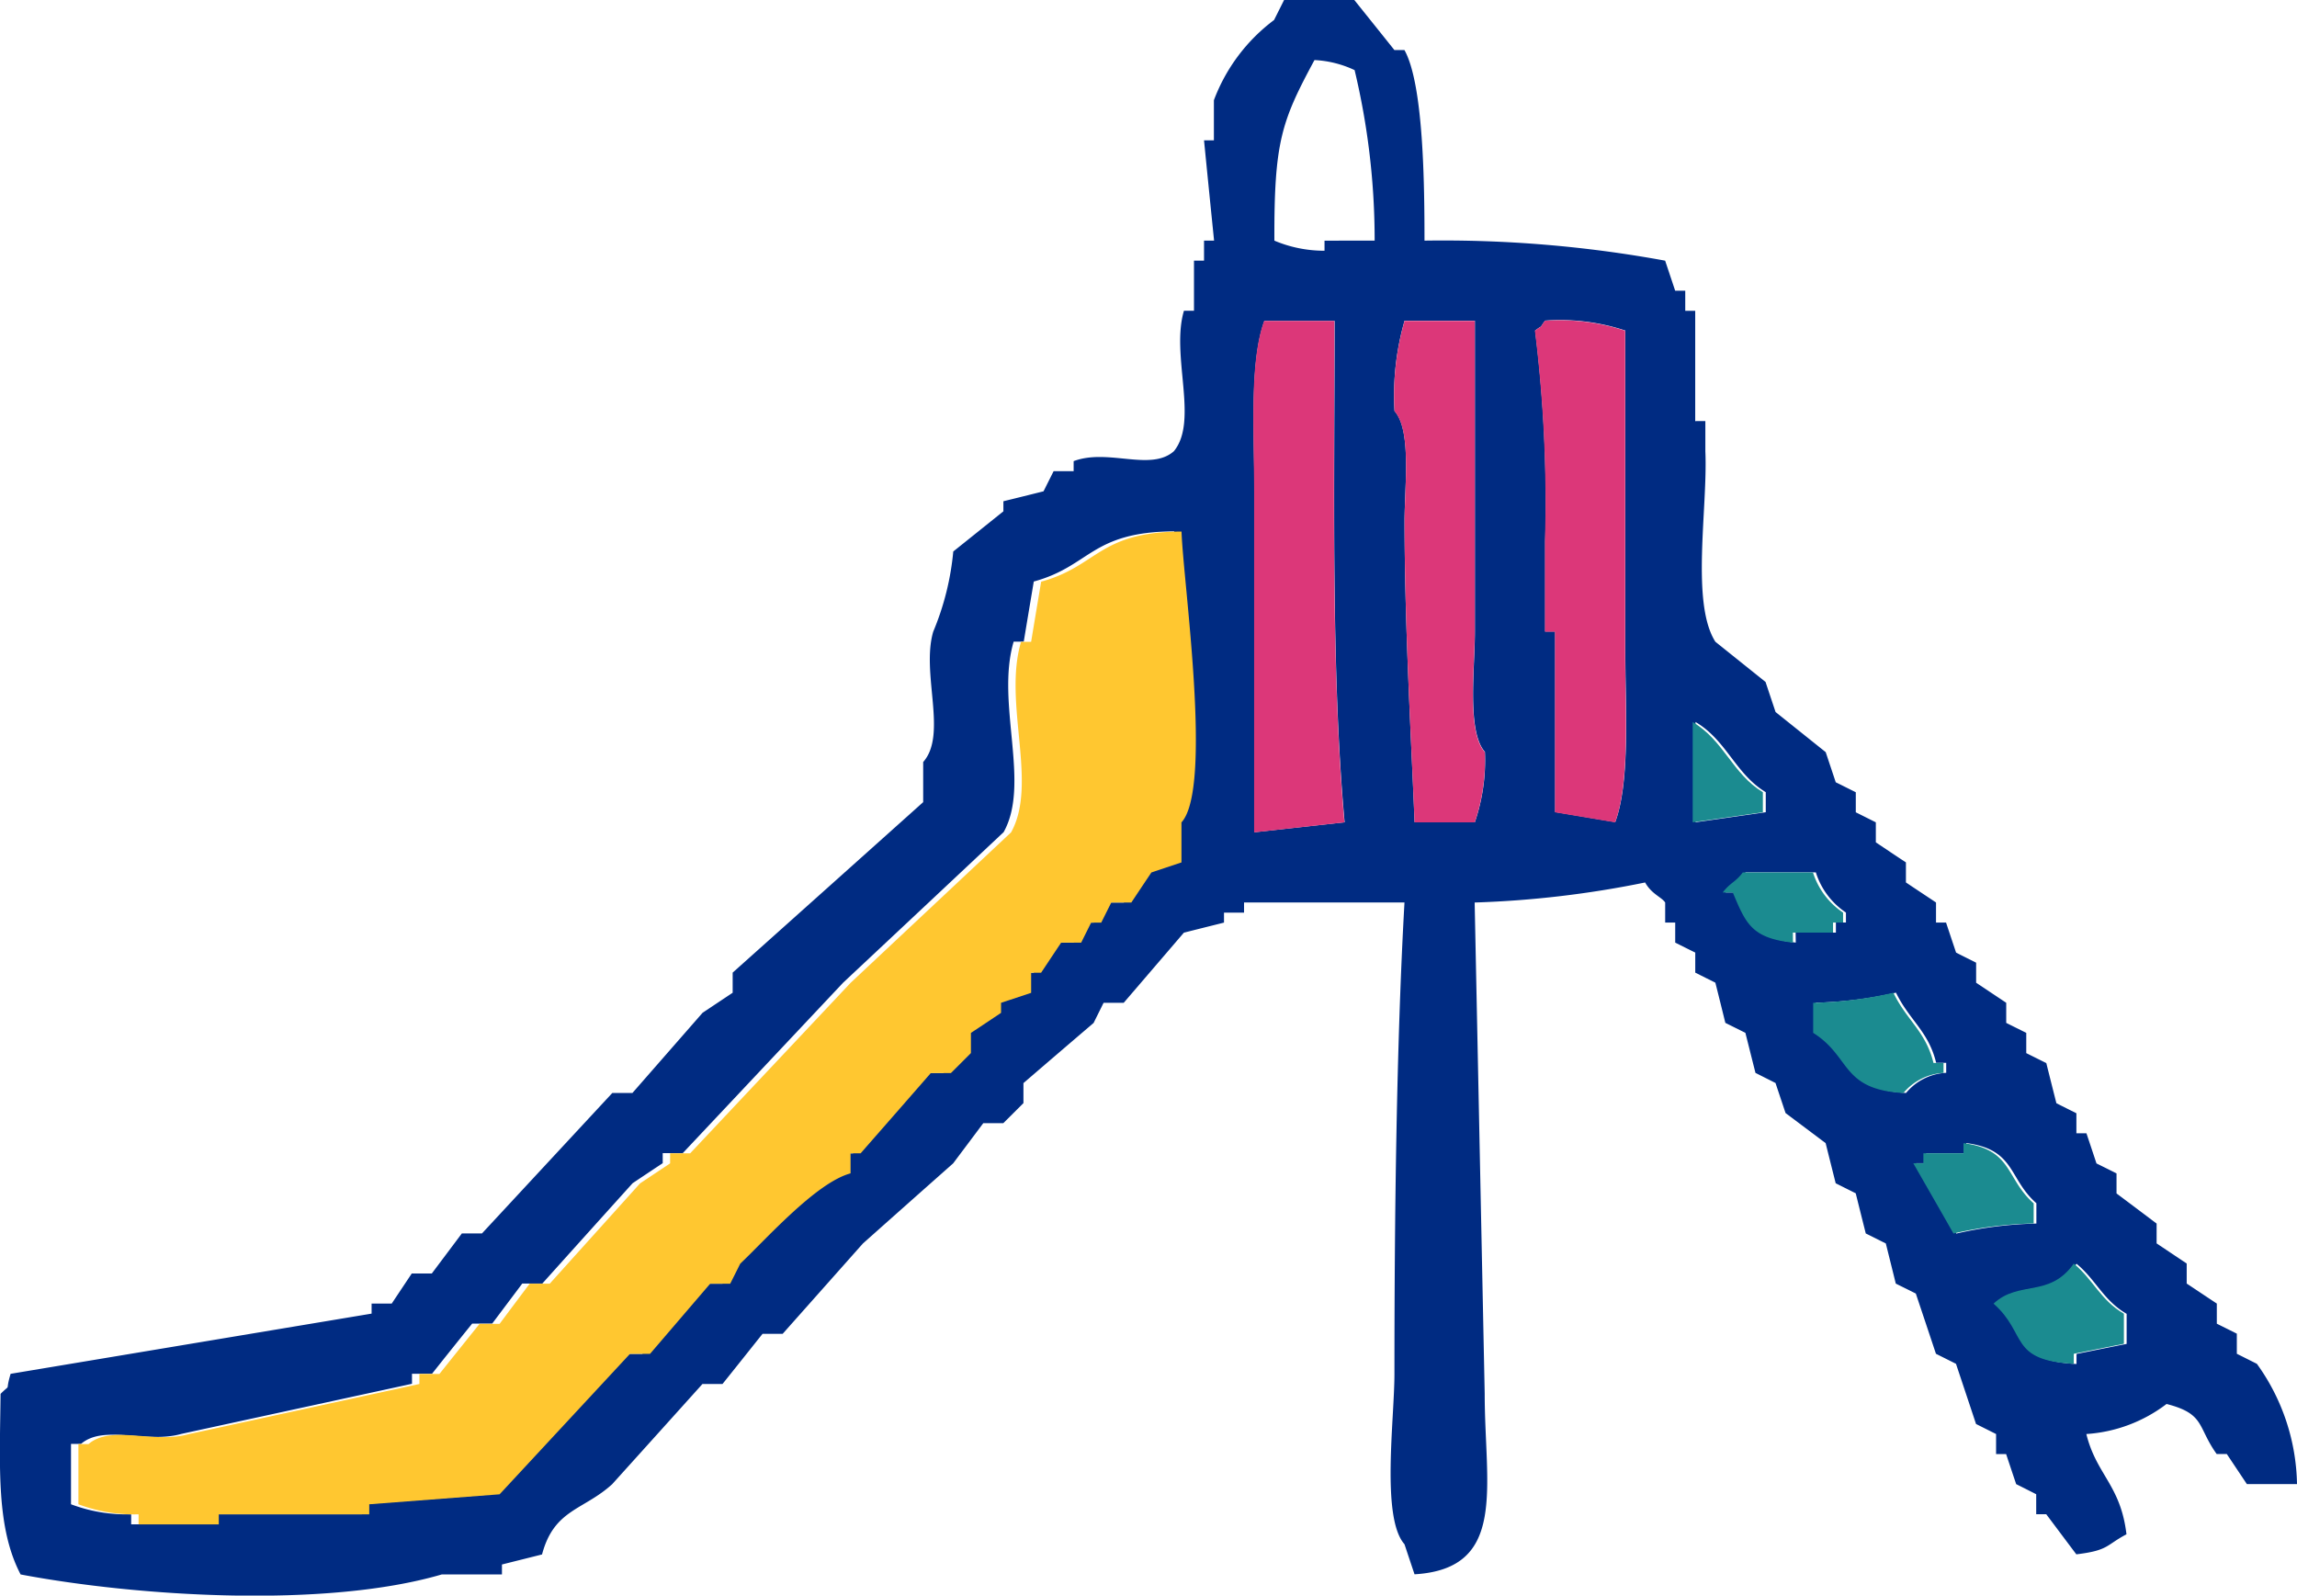 <svg xmlns="http://www.w3.org/2000/svg" width="63.599" height="44.177" viewBox="0 0 63.599 44.177">
  <g id="グループ_312" data-name="グループ 312" transform="translate(-177.265 -85.15)">
    <path id="パス_915" data-name="パス 915" d="M196.743,105.281h.276l.555.832h1.388a5.853,5.853,0,0,0-1.111-3.33c-.185-.092-.369-.186-.555-.278v-.557l-.554-.276v-.557c-.278-.183-.557-.371-.834-.554v-.555l-.833-.557V98.9q-.554-.418-1.11-.834v-.555q-.277-.139-.555-.276c-.092-.278-.185-.557-.278-.834h-.278v-.555c-.185-.093-.371-.185-.554-.278-.093-.369-.187-.74-.279-1.111l-.555-.276V93.62l-.555-.276v-.557l-.833-.555v-.555c-.185-.093-.371-.185-.555-.279-.093-.276-.185-.553-.278-.832h-.278V90.01c-.278-.186-.557-.369-.833-.555V88.9c-.279-.182-.555-.369-.833-.555v-.554l-.555-.278v-.555c-.186-.092-.371-.186-.555-.276l-.278-.834-1.388-1.111q-.139-.416-.278-.833l-1.388-1.112c-.687-1.073-.208-3.707-.278-5.274v-.836H182.3V73.629h-.276v-.557h-.279c-.092-.276-.185-.555-.278-.832a34.085,34.085,0,0,0-6.663-.555c0-1.547-.025-4.329-.555-5.276h-.278c-.369-.462-.741-.926-1.111-1.387h-1.943q-.138.277-.278.555a4.939,4.939,0,0,0-1.666,2.221v1.11H168.7q.137,1.389.278,2.776H168.7v.555h-.278v1.388h-.278c-.368,1.234.413,3.045-.278,3.888-.643.57-1.827-.084-2.776.276v.278h-.555l-.279.557c-.369.092-.74.185-1.111.275v.279q-.693.556-1.388,1.112a7.528,7.528,0,0,1-.555,2.22c-.339,1.158.4,2.846-.278,3.609v1.111q-2.636,2.361-5.275,4.72v.557l-.833.555-1.943,2.221h-.557l-3.608,3.888h-.557l-.832,1.109h-.555l-.555.833h-.557v.278l-9.995,1.667c-.166.554.038.238-.278.555-.024,2.036-.122,3.706.555,5,3.22.608,8.43.944,11.66,0h1.667v-.276l1.11-.278c.334-1.256,1.141-1.217,1.942-1.945q1.251-1.387,2.5-2.775h.555c.371-.462.74-.927,1.109-1.389h.557l2.221-2.5q1.249-1.112,2.5-2.22c.278-.372.557-.741.833-1.112h.555l.557-.555v-.554q.97-.835,1.943-1.666c.092-.187.185-.372.276-.557h.557l1.666-1.942c.369-.094.74-.186,1.111-.279v-.276h.555V90.01h4.442c-.221,3.908-.278,8.709-.278,13.05,0,1.268-.372,3.985.278,4.718q.139.418.278.833c2.584-.155,1.943-2.429,1.943-5q-.139-6.8-.278-13.6a27.892,27.892,0,0,0,4.72-.555c.177.321.461.407.555.555v.555h.278v.555c.186.093.371.186.555.276v.555c.186.094.371.186.557.279.092.369.185.74.276,1.112l.555.276c.093.369.186.741.279,1.109.185.094.369.186.555.28q.138.414.278.832l1.11.833c.092.371.185.74.278,1.111q.277.139.555.278.138.556.278,1.112c.185.09.369.185.555.276.092.371.185.741.276,1.112.187.093.372.183.555.276q.279.833.557,1.667l.555.278c.185.555.371,1.112.555,1.666l.555.278v.555h.278q.138.416.278.832.279.139.555.28v.554h.278c.279.371.554.74.833,1.11.9-.109.812-.251,1.388-.555-.161-1.365-.833-1.647-1.111-2.776a4.1,4.1,0,0,0,2.221-.832c1.073.274.845.629,1.389,1.387M167.867,87.789V88.9c-.278.094-.555.186-.833.279q-.279.416-.555.833h-.557c-.092.183-.185.369-.276.555h-.279c-.092.185-.185.369-.276.555h-.555c-.186.276-.371.555-.555.832H163.7v.557c-.279.092-.557.186-.834.278v.278c-.278.186-.554.371-.833.555v.557l-.555.553h-.555l-1.943,2.224H158.7v.554c-.952.257-2.338,1.822-3.054,2.5-.093.185-.185.369-.278.555h-.555l-1.666,1.943H152.6l-3.61,3.888-3.608.276v.278h-4.166v.278h-2.221v-.278a4.369,4.369,0,0,1-1.666-.278V105h.278c.631-.545,1.8,0,2.776-.276l6.387-1.388v-.278h.555q.554-.7,1.111-1.388h.554l.834-1.11h.555q1.249-1.391,2.5-2.778c.278-.185.555-.371.833-.554v-.278h.555l4.442-4.721q2.222-2.08,4.442-4.166c.756-1.349-.225-3.58.278-5.275h.279q.138-.833.278-1.664c1.573-.43,1.582-1.375,3.887-1.389.043,1.386.87,7.087,0,8.052m2.221.276V78.628c0-1.569-.139-3.587.278-4.721h1.943c0,4.587-.1,9.739.278,13.883l-2.5.276m1.943-16.38v.279a3.547,3.547,0,0,1-1.388-.279c-.009-2.734.193-3.3,1.11-5a2.941,2.941,0,0,1,1.111.278,20.218,20.218,0,0,1,.555,4.721Zm4.164,16.1H174.53c-.1-2.44-.276-5.483-.278-8.33,0-.982.2-2.516-.278-3.054a7.488,7.488,0,0,1,.278-2.5H176.2v8.606c0,1.029-.225,2.764.278,3.333a5.3,5.3,0,0,1-.278,1.943m3.887,0-1.666-.278v-5h-.276v-2.5a38.557,38.557,0,0,0-.278-5.831c.312-.237.042.038.278-.276a5.754,5.754,0,0,1,2.22.276v8.885c0,1.568.14,3.586-.278,4.721m2.221,0V85.013c.864.509,1.1,1.433,1.945,1.943v.555l-1.945.278m2.776,3.331c-1.152-.122-1.3-.537-1.666-1.388h-.278c.215-.283.342-.272.555-.555h1.945a2.09,2.09,0,0,0,.833,1.112v.276h-.278v.279H185.08Zm3.055,4.164c-1.738-.1-1.44-1-2.5-1.666v-.833a11.081,11.081,0,0,0,2.22-.278c.371.766.9,1.066,1.112,1.943h.278v.276a1.548,1.548,0,0,0-1.111.557m1.388,3.888q-.554-.972-1.112-1.943h.279v-.278h1.11v-.279c1.367.178,1.165.983,1.943,1.666V98.9a10.922,10.922,0,0,0-2.221.278m4.72,3.054c-.462.09-.925.185-1.388.278v.278c-1.808-.1-1.274-.832-2.221-1.667.7-.655,1.547-.152,2.221-1.109.538.443.743,1.014,1.388,1.387Z" transform="translate(41.902 20.127)" fill="#002b82" fill-rule="evenodd"/>
    <path id="パス_916" data-name="パス 916" d="M161.885,85.967V76.528c0-1.568-.139-3.586.278-4.721h1.943c0,4.587-.094,9.74.279,13.883l-2.5.278m6.109-.278h-1.667c-.1-2.438-.275-5.482-.276-8.329,0-.982.194-2.516-.278-3.054a7.429,7.429,0,0,1,.278-2.5h1.943v8.608c0,1.028-.227,2.763.278,3.333a5.321,5.321,0,0,1-.278,1.942m3.887,0c-.555-.09-1.112-.185-1.666-.278v-5h-.278v-2.5a38.583,38.583,0,0,0-.278-5.833c.313-.236.043.039.278-.276a5.813,5.813,0,0,1,2.221.276V80.97c0,1.568.139,3.586-.278,4.72" transform="translate(50.104 22.228)" fill="#dc3779" fill-rule="evenodd"/>
    <path id="パス_917" data-name="パス 917" d="M167.562,84.311v1.111c-.278.093-.555.185-.833.279-.186.278-.371.554-.555.832h-.555c-.093.185-.186.371-.278.555h-.279c-.092.186-.185.369-.276.555h-.555c-.186.278-.371.557-.555.833H163.4v.557l-.833.276v.278c-.279.186-.555.372-.834.555V90.7l-.554.554h-.557q-.97,1.112-1.943,2.222H158.4v.555c-.952.255-2.337,1.822-3.054,2.5-.092.186-.185.369-.278.555h-.555l-1.666,1.943h-.555l-3.609,3.888-3.609.276v.278h-4.166v.279h-2.221v-.279a4.343,4.343,0,0,1-1.666-.278v-1.666h.279c.63-.545,1.8,0,2.775-.276l6.387-1.389v-.278h.555q.554-.693,1.111-1.387h.555c.278-.373.555-.743.833-1.112h.555l2.5-2.776.833-.555v-.278h.555l4.442-4.72,4.443-4.166c.754-1.349-.227-3.58.276-5.275h.279q.138-.833.278-1.666c1.573-.43,1.582-1.375,3.887-1.388.043,1.384.871,7.087,0,8.051" transform="translate(42.415 23.606)" fill="#ffc730" fill-rule="evenodd"/>
    <path id="パス_918" data-name="パス 918" d="M171.152,83.064V80.289c.864.509,1.1,1.433,1.943,1.942v.555c-.647.093-1.3.187-1.943.278" transform="translate(52.98 24.853)" fill="#1b8b90" fill-rule="evenodd"/>
    <path id="パス_919" data-name="パス 919" d="M173.731,85.411c-1.152-.122-1.306-.536-1.666-1.388h-.278c.215-.282.341-.272.555-.554h1.943a2.1,2.1,0,0,0,.834,1.111v.276h-.278v.279h-1.112Z" transform="translate(53.177 25.837)" fill="#1b8b90" fill-rule="evenodd"/>
    <path id="パス_920" data-name="パス 920" d="M176.2,88.788c-1.738-.1-1.441-1-2.5-1.666V86.29a11.109,11.109,0,0,0,2.221-.278c.369.766.894,1.065,1.11,1.943h.278v.276a1.548,1.548,0,0,0-1.111.557" transform="translate(53.768 26.625)" fill="#1b8b90" fill-rule="evenodd"/>
    <path id="パス_921" data-name="パス 921" d="M176.928,91.692q-.554-.972-1.112-1.943h.279v-.278h1.111v-.279c1.367.178,1.165.983,1.943,1.666v.557a10.92,10.92,0,0,0-2.221.278" transform="translate(54.424 27.609)" fill="#1b8b90" fill-rule="evenodd"/>
    <path id="パス_922" data-name="パス 922" d="M181.122,93.958c-.462.09-.925.185-1.388.278v.278c-1.808-.1-1.274-.832-2.221-1.667.7-.655,1.547-.152,2.221-1.109.538.443.743,1.014,1.388,1.387Z" transform="translate(54.949 28.397)" fill="#1b8b90" fill-rule="evenodd"/>
  </g>
</svg>
